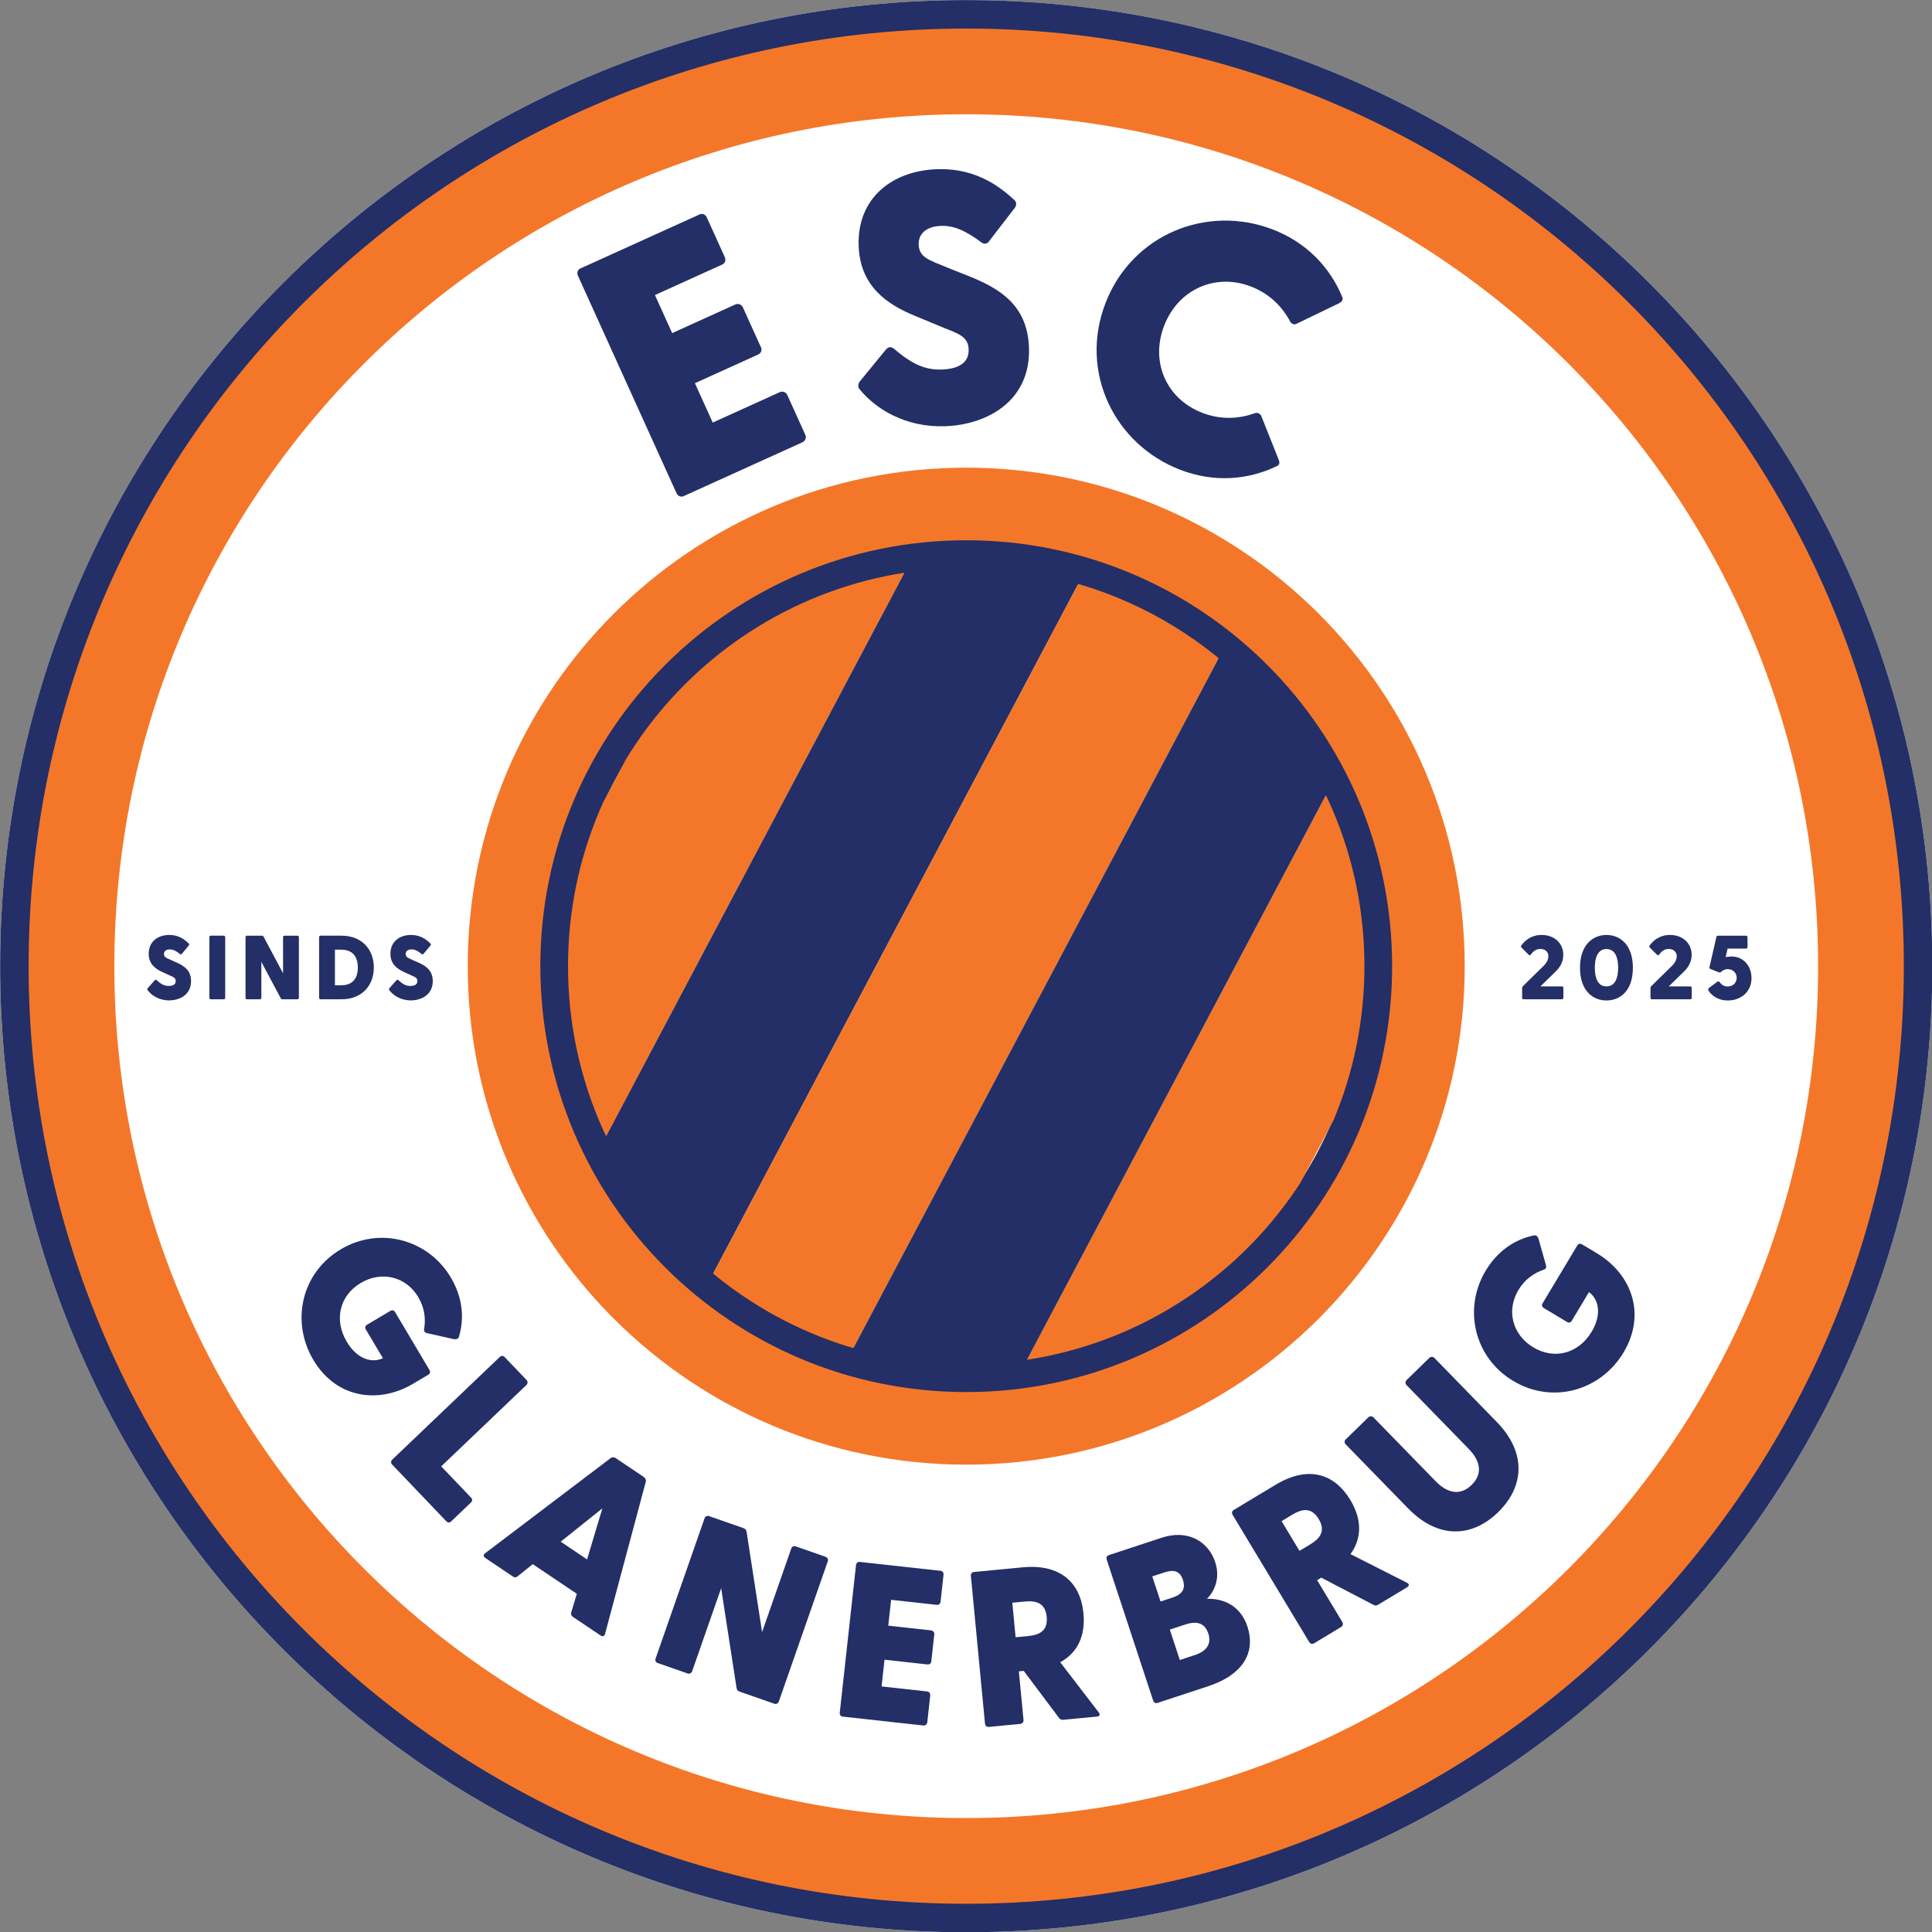 <svg xmlns="http://www.w3.org/2000/svg" xmlns:xlink="http://www.w3.org/1999/xlink" xmlns:serif="http://www.serif.com/" width="100%" height="100%" viewBox="0 0 1024 1024" xml:space="preserve" style="fill-rule:evenodd;clip-rule:evenodd;stroke-linejoin:round;stroke-miterlimit:2;"><rect x="0" y="0" width="1024" height="1024" fill="#808080" stroke="none"/>    <g transform="matrix(1,0,0,1,-1241.94,-728.159)">        <g id="Isolatiemodus" transform="matrix(3.009,0,0,3.009,486.042,345.523)">            <g transform="matrix(1,0,0,1,421.409,467.522)">                <path d="M0,-340.345C46.991,-340.345 89.535,-321.297 120.33,-290.503C151.125,-259.708 170.173,-217.164 170.173,-170.172C170.173,-123.181 151.125,-80.637 120.33,-49.842C89.535,-19.047 46.991,0 0,0C-46.992,0 -89.535,-19.048 -120.33,-49.842C-151.125,-80.637 -170.172,-123.18 -170.172,-170.172C-170.172,-217.164 -151.125,-259.708 -120.33,-290.503C-89.535,-321.297 -46.992,-340.345 0,-340.345" style="fill:white;fill-rule:nonzero;"></path>            </g>            <g transform="matrix(1,0,0,1,527.515,403.455)">                <path d="M0,-212.212C-27.154,-239.366 -64.669,-256.162 -106.106,-256.162C-147.544,-256.162 -185.059,-239.366 -212.213,-212.212C-239.367,-185.058 -256.163,-147.543 -256.163,-106.106C-256.163,-64.668 -239.367,-27.153 -212.213,0.001C-185.059,27.155 -147.544,43.951 -106.106,43.951C-64.669,43.951 -27.154,27.155 0,0.001C27.154,-27.153 43.95,-64.668 43.95,-106.106C43.95,-147.543 27.154,-185.058 0,-212.212M-106.106,-272.699C-60.104,-272.699 -18.455,-254.051 11.692,-223.904C41.839,-193.757 60.487,-152.108 60.487,-106.106C60.487,-60.103 41.839,-18.454 11.692,11.693C-18.455,41.84 -60.104,60.487 -106.106,60.487C-152.109,60.487 -193.758,41.84 -223.905,11.693C-254.052,-18.454 -272.699,-60.103 -272.699,-106.106C-272.699,-152.108 -254.052,-193.757 -223.905,-223.904C-193.758,-254.051 -152.109,-272.699 -106.106,-272.699" style="fill:rgb(244,119,41);fill-rule:nonzero;"></path>            </g>            <g transform="matrix(1,0,0,1,474.149,350.09)">                <path d="M0,-105.481C-13.497,-118.978 -32.144,-127.326 -52.741,-127.326C-73.337,-127.326 -91.984,-118.978 -105.481,-105.481C-118.978,-91.984 -127.326,-73.337 -127.326,-52.741C-127.326,-32.144 -118.978,-13.497 -105.481,0C-91.984,13.497 -73.337,21.845 -52.741,21.845C-32.144,21.845 -13.497,13.497 0,0C13.497,-13.497 21.845,-32.144 21.845,-52.741C21.845,-73.337 13.497,-91.984 0,-105.481M-52.741,-140.546C-28.494,-140.546 -6.543,-130.717 9.347,-114.828C25.236,-98.938 35.065,-76.987 35.065,-52.741C35.065,-28.495 25.236,-6.542 9.347,9.347C-6.543,25.236 -28.494,35.065 -52.741,35.065C-76.986,35.065 -98.938,25.236 -114.828,9.347C-130.717,-6.542 -140.546,-28.495 -140.546,-52.741C-140.546,-76.987 -130.717,-98.938 -114.828,-114.828C-98.938,-130.717 -76.986,-140.546 -52.741,-140.546" style="fill:rgb(244,119,41);fill-rule:nonzero;"></path>            </g>            <g transform="matrix(1,0,0,1,538.191,414.132)">                <path d="M0,-233.565C-29.887,-263.451 -71.176,-281.937 -116.782,-281.937C-162.388,-281.937 -203.677,-263.451 -233.564,-233.565C-263.451,-203.678 -281.937,-162.389 -281.937,-116.783C-281.937,-71.177 -263.451,-29.887 -233.564,-0.001C-203.678,29.886 -162.388,48.372 -116.782,48.372C-71.176,48.372 -29.887,29.886 0,-0.001C29.887,-29.888 48.372,-71.177 48.372,-116.783C48.372,-162.389 29.886,-203.679 0,-233.565M-116.782,-286.955C-69.791,-286.955 -27.247,-267.908 3.548,-237.113C34.343,-206.318 53.39,-163.774 53.39,-116.783C53.39,-69.791 34.343,-27.248 3.548,3.547C-27.247,34.342 -69.791,53.39 -116.782,53.39C-163.774,53.39 -206.318,34.342 -237.112,3.547C-267.907,-27.247 -286.955,-69.791 -286.955,-116.783C-286.955,-163.774 -267.907,-206.318 -237.112,-237.113C-206.317,-267.908 -163.774,-286.955 -116.782,-286.955" style="fill:rgb(35,47,102);fill-rule:nonzero;"></path>            </g>            <g transform="matrix(1,0,0,1,470.908,346.848)">                <path d="M0,-98.998C-12.668,-111.666 -30.168,-119.501 -49.499,-119.501C-68.829,-119.501 -86.33,-111.666 -98.998,-98.998C-111.665,-86.331 -119.501,-68.83 -119.501,-49.499C-119.501,-30.168 -111.665,-12.668 -98.998,0C-86.33,12.667 -68.83,20.502 -49.499,20.502C-30.168,20.502 -12.668,12.667 0,0C12.668,-12.668 20.503,-30.169 20.503,-49.499C20.503,-68.83 12.668,-86.331 0,-98.998M-49.499,-124.519C-28.783,-124.519 -10.027,-116.122 3.548,-102.546C17.124,-88.971 25.521,-70.215 25.521,-49.499C25.521,-28.784 17.124,-10.028 3.548,3.548C-10.027,17.123 -28.783,25.521 -49.499,25.521C-70.215,25.521 -88.97,17.123 -102.546,3.548C-116.121,-10.028 -124.519,-28.783 -124.519,-49.499C-124.519,-70.215 -116.121,-88.971 -102.546,-102.546C-88.97,-116.122 -70.214,-124.519 -49.499,-124.519" style="fill:rgb(35,47,102);fill-rule:nonzero;"></path>            </g>            <g>                <clipPath id="_clip1">                    <path d="M371.811,247.752C359.118,260.444 351.267,277.98 351.267,297.349C351.267,316.719 359.118,334.254 371.811,346.947C384.504,359.64 402.04,367.49 421.409,367.49C440.779,367.49 458.314,359.64 471.007,346.947C483.7,334.254 491.55,316.719 491.55,297.349C491.55,277.98 483.7,260.444 471.007,247.752C458.314,235.058 440.779,227.207 421.409,227.207C402.04,227.207 384.504,235.058 371.811,247.752Z" clip-rule="nonzero"></path>                </clipPath>                <g clip-path="url(#_clip1)">                    <g transform="matrix(-0.884,-0.468,-0.468,0.884,443.327,205.664)">                        <rect x="18.506" y="-4.595" width="27.978" height="191.822" style="fill:rgb(244,119,41);"></rect>                    </g>                    <g transform="matrix(-0.884,-0.468,-0.468,0.884,542.243,258.008)">                        <rect x="18.506" y="-4.595" width="27.978" height="191.822" style="fill:rgb(244,119,41);"></rect>                    </g>                    <g transform="matrix(-0.884,-0.468,-0.468,0.884,468.056,218.75)">                        <rect x="18.506" y="-4.595" width="27.978" height="191.822" style="fill:rgb(35,47,102);"></rect>                    </g>                    <g transform="matrix(-0.884,-0.468,-0.468,0.884,492.785,231.836)">                        <rect x="18.506" y="-4.595" width="27.978" height="191.822" style="fill:rgb(244,119,41);"></rect>                    </g>                    <g transform="matrix(-0.884,-0.468,-0.468,0.884,517.514,244.922)">                        <rect x="18.506" y="-4.595" width="27.978" height="191.822" style="fill:rgb(35,47,102);"></rect>                    </g>                </g>            </g>            <g transform="matrix(1,0,0,1,370.37,165.464)">                <path d="M0,48.557L-17.348,10.284C-17.582,9.768 -17.42,9.21 -16.904,8.977L4.066,-0.528C4.582,-0.762 5.108,-0.517 5.342,-0.001L8.51,6.989C8.744,7.505 8.582,8.062 8.066,8.295L-3.794,13.671L-0.756,20.375L10.359,15.336C10.875,15.103 11.458,15.323 11.692,15.838L14.887,22.885C15.12,23.401 14.875,23.927 14.359,24.161L3.244,29.199L6.386,36.131L18.189,30.782C18.705,30.548 19.288,30.767 19.521,31.283L22.689,38.273C22.924,38.788 22.704,39.371 22.188,39.606L1.275,49.084C0.76,49.319 0.234,49.073 0,48.557" style="fill:rgb(35,47,102);fill-rule:nonzero;"></path>            </g>            <g transform="matrix(1,0,0,1,402.645,163.527)">                <path d="M0,32.222C-0.329,31.857 -0.348,31.354 0.011,30.837L4.527,25.318C4.949,24.799 5.382,24.594 5.964,25.013C9.085,27.667 11.395,28.84 14.476,28.726C17.241,28.623 19.283,27.666 19.189,25.152C19.11,23.014 17.516,22.444 15.024,21.466L9.589,19.212C4.857,17.248 0.082,14.089 -0.182,6.985C-0.497,-1.502 5.747,-6.266 13.543,-6.556C18.823,-6.752 23.236,-4.901 27.216,-1.146C27.604,-0.845 27.688,-0.282 27.33,0.235L22.886,6.002C22.59,6.517 22.094,6.724 21.579,6.429C18.666,4.271 16.617,3.339 14.291,3.426C11.65,3.524 10.316,4.896 10.385,6.718C10.469,8.982 12.185,9.421 15.382,10.75L19.727,12.478C24.395,14.445 29.534,17.213 29.816,24.82C30.169,34.313 22.391,38.442 15.098,38.712C8.057,38.974 2.771,35.645 0,32.222" style="fill:rgb(35,47,102);fill-rule:nonzero;"></path>            </g>            <g transform="matrix(1,0,0,1,445.942,194.773)">                <path d="M0,-14.225C4.693,-26.373 17.927,-31.647 29.488,-27.18C35.415,-24.89 39.532,-20.534 41.697,-15.313C41.949,-14.744 41.556,-14.423 41.126,-14.185L33.749,-10.628C33.297,-10.33 32.769,-10.535 32.53,-10.964C31.085,-13.681 28.839,-15.898 25.61,-17.145C19.39,-19.548 12.822,-16.69 10.328,-10.235C7.834,-3.78 10.797,2.694 17.018,5.097C20.245,6.344 23.397,6.213 26.295,5.174C26.761,5.017 27.288,5.221 27.481,5.768L30.492,13.338C30.672,13.746 30.748,14.247 30.179,14.499C25.044,16.966 19.067,17.422 13.14,15.132C1.579,10.666 -4.693,-2.078 0,-14.225" style="fill:rgb(35,47,102);fill-rule:nonzero;"></path>            </g>            <g transform="matrix(1,0,0,1,311.237,370.386)">                <path d="M0,-23.16C6.971,-27.298 15.455,-24.82 19.373,-18.22C21.432,-14.751 21.798,-11.142 20.855,-7.897C20.766,-7.434 20.43,-7.234 19.858,-7.351L15.236,-8.387C14.773,-8.476 14.594,-8.78 14.689,-9.154C14.979,-10.967 14.773,-12.847 13.635,-14.767C11.516,-18.337 7.223,-19.432 3.519,-17.233C-0.187,-15.034 -1.248,-10.762 1.051,-6.889C2.91,-3.757 5.54,-3.086 7.425,-3.978L4.406,-9.062C4.227,-9.365 4.309,-9.687 4.611,-9.867L8.754,-12.326C9.057,-12.506 9.379,-12.424 9.559,-12.12L15.636,-1.883C15.815,-1.58 15.733,-1.258 15.43,-1.078L12.77,0.501C6.641,4.138 -0.81,3.096 -4.827,-3.673C-8.825,-10.408 -6.971,-19.022 0,-23.16" style="fill:rgb(35,47,102);fill-rule:nonzero;"></path>            </g>            <g transform="matrix(1,0,0,1,320.316,377.082)">                <path d="M0,7.178L18.918,-10.884C19.173,-11.127 19.533,-11.146 19.776,-10.891L23.644,-6.842C23.887,-6.587 23.878,-6.199 23.623,-5.956L8.613,8.374L13.886,13.897C14.129,14.152 14.121,14.484 13.866,14.727L10.354,18.08C10.1,18.324 9.768,18.316 9.524,18.061L-0.048,8.035C-0.291,7.781 -0.255,7.421 0,7.178" style="fill:rgb(35,47,102);fill-rule:nonzero;"></path>            </g>            <g transform="matrix(1,0,0,1,354.623,397.422)">                <path d="M0,4.425L2.696,-4.569L-4.647,1.301L0,4.425ZM-17.961,3.345L4.176,-13.437C4.448,-13.632 4.796,-13.587 5.056,-13.412L9.963,-10.113C10.224,-9.938 10.429,-9.611 10.351,-9.286L3.165,17.548C3.076,17.96 2.729,18.057 2.371,17.817L-2.472,14.561C-2.732,14.386 -2.894,14.136 -2.795,13.778L-1.805,10.48L-9.572,5.257L-12.253,7.419C-12.547,7.646 -12.808,7.613 -13.067,7.438L-17.91,4.182C-18.268,3.942 -18.31,3.583 -17.961,3.345" style="fill:rgb(35,47,102);fill-rule:nonzero;"></path>            </g>            <g transform="matrix(1,0,0,1,380.962,396.941)">                <path d="M0,27.594L-2.723,9.969L-7.834,24.61C-7.95,24.943 -8.3,25.111 -8.633,24.994L-13.92,23.149C-14.252,23.032 -14.384,22.697 -14.268,22.364L-5.645,-2.334C-5.528,-2.667 -5.216,-2.848 -4.883,-2.732L1.217,-0.602C1.513,-0.499 1.696,-0.31 1.754,0L4.487,17.712L9.625,2.997C9.741,2.664 10.054,2.484 10.386,2.6L15.673,4.446C16.006,4.562 16.175,4.91 16.059,5.243L7.435,29.941C7.319,30.274 6.97,30.442 6.637,30.325L0.536,28.196C0.241,28.093 0.058,27.905 0,27.594" style="fill:rgb(35,47,102);fill-rule:nonzero;"></path>            </g>            <g transform="matrix(1,0,0,1,399.132,404.54)">                <path d="M0,24.308L2.864,-1.694C2.902,-2.044 3.166,-2.291 3.517,-2.252L17.764,-0.683C18.113,-0.644 18.317,-0.346 18.278,0.004L17.756,4.753C17.717,5.104 17.453,5.35 17.103,5.312L9.045,4.424L8.544,8.979L16.096,9.81C16.445,9.849 16.688,10.152 16.649,10.501L16.122,15.289C16.084,15.64 15.785,15.843 15.435,15.805L7.883,14.973L7.364,19.683L15.384,20.566C15.733,20.605 15.977,20.908 15.938,21.257L15.414,26.006C15.376,26.357 15.073,26.599 14.723,26.561L0.515,24.995C0.165,24.957 -0.039,24.659 0,24.308" style="fill:rgb(35,47,102);fill-rule:nonzero;"></path>            </g>            <g transform="matrix(1,0,0,1,432.329,418.647)">                <path d="M0,-3.303C1.794,-3.474 3.503,-4.11 3.258,-6.682C3.012,-9.255 1.213,-9.556 -0.581,-9.384L-2.803,-9.172L-2.222,-3.09L0,-3.303ZM5.431,11.129L-0.791,2.832L-1.648,2.914L-0.829,11.49C-0.796,11.842 -1.043,12.14 -1.394,12.174L-6.969,12.706C-7.319,12.74 -7.58,12.489 -7.613,12.138L-10.101,-13.905C-10.134,-14.255 -9.926,-14.551 -9.575,-14.584L-0.998,-15.404C5.708,-16.043 9.216,-12.681 9.729,-7.3C10.091,-3.519 8.813,-0.407 5.634,1.313L12.418,10.146C12.732,10.55 12.563,10.841 12.096,10.885L6.17,11.452C5.857,11.481 5.612,11.386 5.431,11.129" style="fill:rgb(35,47,102);fill-rule:nonzero;"></path>            </g>            <g transform="matrix(1,0,0,1,461.746,405.094)">                <path d="M0,13.575C1.859,12.962 2.94,11.74 2.304,9.806C1.642,7.799 0.095,7.607 -1.765,8.221L-4.479,9.114L-2.715,14.47L0,13.575ZM-3.989,3.471C-2.391,2.943 -1.619,2.03 -2.171,0.356C-2.71,-1.279 -3.849,-1.482 -5.447,-0.954L-7.566,-0.256L-6.108,4.169L-3.989,3.471ZM-7.407,21.622L-15.592,-3.218C-15.702,-3.553 -15.564,-3.887 -15.23,-3.997L-5.896,-7.072C-1.36,-8.568 2.298,-6.475 3.522,-2.756C4.467,0.107 3.332,2.419 2.064,3.702C4.665,3.587 7.917,4.7 9.191,8.567C10.649,12.992 8.593,17.01 2.271,19.093L-6.653,22.033C-6.988,22.143 -7.297,21.957 -7.407,21.622" style="fill:rgb(35,47,102);fill-rule:nonzero;"></path>            </g>            <g transform="matrix(1,0,0,1,482.02,402.862)">                <path d="M0,-3.675C1.544,-4.604 2.812,-5.915 1.478,-8.13C0.145,-10.345 -1.608,-9.838 -3.151,-8.909L-5.064,-7.757L-1.912,-2.523L0,-3.675ZM11.133,6.995L1.937,2.2L1.199,2.644L5.644,10.026C5.825,10.328 5.731,10.705 5.43,10.887L0.632,13.775C0.329,13.957 -0.014,13.844 -0.195,13.542L-13.69,-8.872C-13.872,-9.175 -13.813,-9.53 -13.511,-9.713L-6.129,-14.157C-0.357,-17.632 4.26,-16.114 7.048,-11.484C9.008,-8.229 9.2,-4.871 7.076,-1.946L17.012,3.091C17.469,3.318 17.442,3.654 17.039,3.896L11.939,6.967C11.671,7.129 11.409,7.149 11.133,6.995" style="fill:rgb(35,47,102);fill-rule:nonzero;"></path>            </g>            <g transform="matrix(1,0,0,1,499.238,371.598)">                <path d="M0,21.257L-10.985,9.983C-11.231,9.731 -11.255,9.37 -11.002,9.124L-6.992,5.216C-6.739,4.97 -6.352,4.976 -6.105,5.228L4.853,16.474C7.012,18.69 9.251,19.024 11.186,17.138C13.121,15.252 12.846,13.005 10.686,10.789L-0.272,-0.457C-0.519,-0.709 -0.514,-1.097 -0.261,-1.343L3.75,-5.251C4.002,-5.497 4.39,-5.492 4.636,-5.239L15.622,6.035C20.978,11.532 20.402,17.506 15.859,21.934C11.315,26.361 5.356,26.754 0,21.257" style="fill:rgb(35,47,102);fill-rule:nonzero;"></path>            </g>            <g transform="matrix(1,0,0,1,517.749,348.829)">                <path d="M0,21.575C-6.952,17.405 -8.801,8.763 -4.854,2.18C-2.778,-1.279 0.223,-3.315 3.527,-4.027C3.978,-4.169 4.313,-3.967 4.481,-3.41L5.765,1.151C5.906,1.6 5.725,1.903 5.349,1.996C3.616,2.602 2.058,3.676 0.91,5.591C-1.226,9.151 -0.149,13.448 3.545,15.664C7.239,17.88 11.504,16.784 13.819,12.922C15.693,9.799 15.034,7.166 13.354,5.931L10.313,11.002C10.132,11.304 9.81,11.385 9.508,11.203L5.377,8.726C5.074,8.545 4.994,8.223 5.175,7.92L11.298,-2.29C11.479,-2.592 11.802,-2.673 12.104,-2.491L14.757,-0.9C20.869,2.766 23.49,9.818 19.441,16.567C15.413,23.284 6.952,25.744 0,21.575" style="fill:rgb(35,47,102);fill-rule:nonzero;"></path>            </g>            <g transform="matrix(1,0,0,1,277.214,293.644)">                <path d="M0,7.94C-0.08,7.844 -0.08,7.716 0.017,7.588L1.217,6.227C1.329,6.099 1.44,6.051 1.585,6.163C2.353,6.868 2.929,7.188 3.714,7.188C4.418,7.188 4.946,6.963 4.946,6.323C4.946,5.779 4.546,5.619 3.922,5.347L2.562,4.723C1.377,4.178 0.192,3.33 0.192,1.522C0.192,-0.64 1.825,-1.792 3.81,-1.792C5.154,-1.792 6.259,-1.28 7.235,-0.288C7.331,-0.207 7.347,-0.063 7.251,0.065L6.066,1.489C5.987,1.617 5.858,1.666 5.73,1.586C5.011,1.009 4.498,0.753 3.905,0.753C3.233,0.753 2.882,1.089 2.882,1.553C2.882,2.129 3.313,2.258 4.114,2.626L5.202,3.106C6.37,3.65 7.651,4.402 7.651,6.339C7.651,8.756 5.634,9.732 3.778,9.732C1.985,9.732 0.673,8.836 0,7.94" style="fill:rgb(35,47,102);fill-rule:nonzero;"></path>            </g>            <g transform="matrix(1,0,0,1,288.094,292.235)">                <path d="M0,10.693L0,0.001C0,-0.143 0.096,-0.256 0.24,-0.256L2.529,-0.256C2.674,-0.256 2.785,-0.143 2.785,0.001L2.785,10.693C2.785,10.837 2.674,10.949 2.529,10.949L0.24,10.949C0.096,10.949 0,10.837 0,10.693" style="fill:rgb(35,47,102);fill-rule:nonzero;"></path>            </g>            <g transform="matrix(1,0,0,1,300.673,292.14)">                <path d="M0,10.884L-3.426,4.449L-3.426,10.788C-3.426,10.932 -3.538,11.044 -3.682,11.044L-5.971,11.044C-6.114,11.044 -6.211,10.932 -6.211,10.788L-6.211,0.096C-6.211,-0.048 -6.114,-0.16 -5.971,-0.16L-3.329,-0.16C-3.202,-0.16 -3.105,-0.113 -3.042,-0L0.399,6.467L0.399,0.096C0.399,-0.048 0.496,-0.16 0.64,-0.16L2.929,-0.16C3.073,-0.16 3.185,-0.048 3.185,0.096L3.185,10.788C3.185,10.932 3.073,11.044 2.929,11.044L0.288,11.044C0.159,11.044 0.063,10.996 0,10.884" style="fill:rgb(35,47,102);fill-rule:nonzero;"></path>            </g>            <g transform="matrix(1,0,0,1,311.295,294.444)">                <path d="M0,6.275C1.904,6.275 2.945,5.202 2.945,3.138C2.945,1.073 1.904,-0 0,-0L-1.088,-0L-1.088,6.275L0,6.275ZM-3.873,8.484L-3.873,-2.208C-3.873,-2.352 -3.777,-2.465 -3.633,-2.465L0.049,-2.465C3.73,-2.465 5.763,0.016 5.763,3.138C5.763,6.259 3.73,8.74 0.049,8.74L-3.633,8.74C-3.777,8.74 -3.873,8.628 -3.873,8.484" style="fill:rgb(35,47,102);fill-rule:nonzero;"></path>            </g>            <g transform="matrix(1,0,0,1,319.789,293.644)">                <path d="M0,7.94C-0.08,7.844 -0.08,7.716 0.017,7.588L1.217,6.227C1.329,6.099 1.441,6.051 1.586,6.163C2.354,6.868 2.93,7.188 3.715,7.188C4.418,7.188 4.947,6.963 4.947,6.323C4.947,5.779 4.547,5.619 3.922,5.347L2.562,4.723C1.377,4.178 0.193,3.33 0.193,1.522C0.193,-0.64 1.825,-1.792 3.811,-1.792C5.154,-1.792 6.26,-1.28 7.235,-0.288C7.332,-0.207 7.348,-0.063 7.252,0.065L6.066,1.489C5.987,1.617 5.859,1.666 5.73,1.586C5.011,1.009 4.498,0.753 3.906,0.753C3.234,0.753 2.882,1.089 2.882,1.553C2.882,2.129 3.314,2.258 4.114,2.626L5.203,3.106C6.371,3.65 7.652,4.402 7.652,6.339C7.652,8.756 5.635,9.732 3.778,9.732C1.985,9.732 0.673,8.836 0,7.94" style="fill:rgb(35,47,102);fill-rule:nonzero;"></path>            </g>            <g transform="matrix(1,0,0,1,519.329,292.107)">                <path d="M0,10.821L0,9.092C0,8.98 0.032,8.9 0.112,8.788L3.409,5.554C3.81,5.171 4.626,4.45 4.626,3.506C4.626,2.738 4.065,2.209 3.201,2.209C2.417,2.209 1.921,2.674 1.505,3.217C1.36,3.378 1.265,3.346 1.121,3.202L-0.112,1.969C-0.224,1.857 -0.224,1.713 -0.16,1.617C0.513,0.673 1.648,-0.256 3.441,-0.256C5.683,-0.256 7.251,1.217 7.251,3.25C7.251,4.946 6.146,5.939 5.778,6.307L3.218,8.804L7.011,8.804C7.155,8.804 7.268,8.916 7.268,9.06L7.268,10.821C7.268,10.965 7.155,11.077 7.011,11.077L0.256,11.077C0.112,11.077 0,10.965 0,10.821" style="fill:rgb(35,47,102);fill-rule:nonzero;"></path>            </g>            <g transform="matrix(1,0,0,1,534.179,294.332)">                <path d="M0,6.579C1.537,6.579 2.065,5.09 2.065,3.298C2.065,1.521 1.537,0 0,0C-1.521,0 -2.049,1.521 -2.049,3.298C-2.049,5.09 -1.521,6.579 0,6.579M-4.657,3.298C-4.657,-0.88 -2.257,-2.481 0,-2.481C2.289,-2.481 4.658,-0.88 4.658,3.298C4.658,7.492 2.289,9.06 0,9.06C-2.257,9.06 -4.657,7.492 -4.657,3.298" style="fill:rgb(35,47,102);fill-rule:nonzero;"></path>            </g>            <g transform="matrix(1,0,0,1,541.938,292.107)">                <path d="M0,10.821L0,9.092C0,8.98 0.031,8.9 0.111,8.788L3.409,5.554C3.81,5.171 4.626,4.45 4.626,3.506C4.626,2.738 4.065,2.209 3.201,2.209C2.417,2.209 1.921,2.674 1.504,3.217C1.36,3.378 1.265,3.346 1.12,3.202L-0.112,1.969C-0.225,1.857 -0.225,1.713 -0.16,1.617C0.512,0.673 1.648,-0.256 3.441,-0.256C5.682,-0.256 7.251,1.217 7.251,3.25C7.251,4.946 6.146,5.939 5.778,6.307L3.217,8.804L7.011,8.804C7.154,8.804 7.267,8.916 7.267,9.06L7.267,10.821C7.267,10.965 7.154,11.077 7.011,11.077L0.256,11.077C0.111,11.077 0,10.965 0,10.821" style="fill:rgb(35,47,102);fill-rule:nonzero;"></path>            </g>            <g transform="matrix(1,0,0,1,552.129,293.772)">                <path d="M0,7.828C-0.064,7.652 -0.032,7.54 0.128,7.411L1.568,6.323C1.729,6.195 1.889,6.259 1.984,6.387C2.32,6.851 2.753,7.156 3.393,7.156C4.449,7.156 4.994,6.387 4.994,5.619C4.994,4.786 4.354,4.099 3.409,4.099C2.913,4.099 2.561,4.323 2.305,4.531C2.192,4.642 2.064,4.739 1.904,4.675L0.352,4.066C0.208,4.002 0.16,3.922 0.191,3.778L1.424,-1.584C1.456,-1.712 1.536,-1.792 1.681,-1.792L6.626,-1.792C6.771,-1.792 6.898,-1.68 6.898,-1.536L6.898,0.225C6.898,0.369 6.771,0.481 6.626,0.481L3.393,0.481L3.041,1.97C3.297,1.97 3.617,1.873 4.098,1.873C6.194,1.873 7.603,3.586 7.603,5.683C7.603,8.068 5.762,9.62 3.441,9.62C1.632,9.62 0.464,8.66 0,7.828" style="fill:rgb(35,47,102);fill-rule:nonzero;"></path>            </g>        </g>    </g></svg>